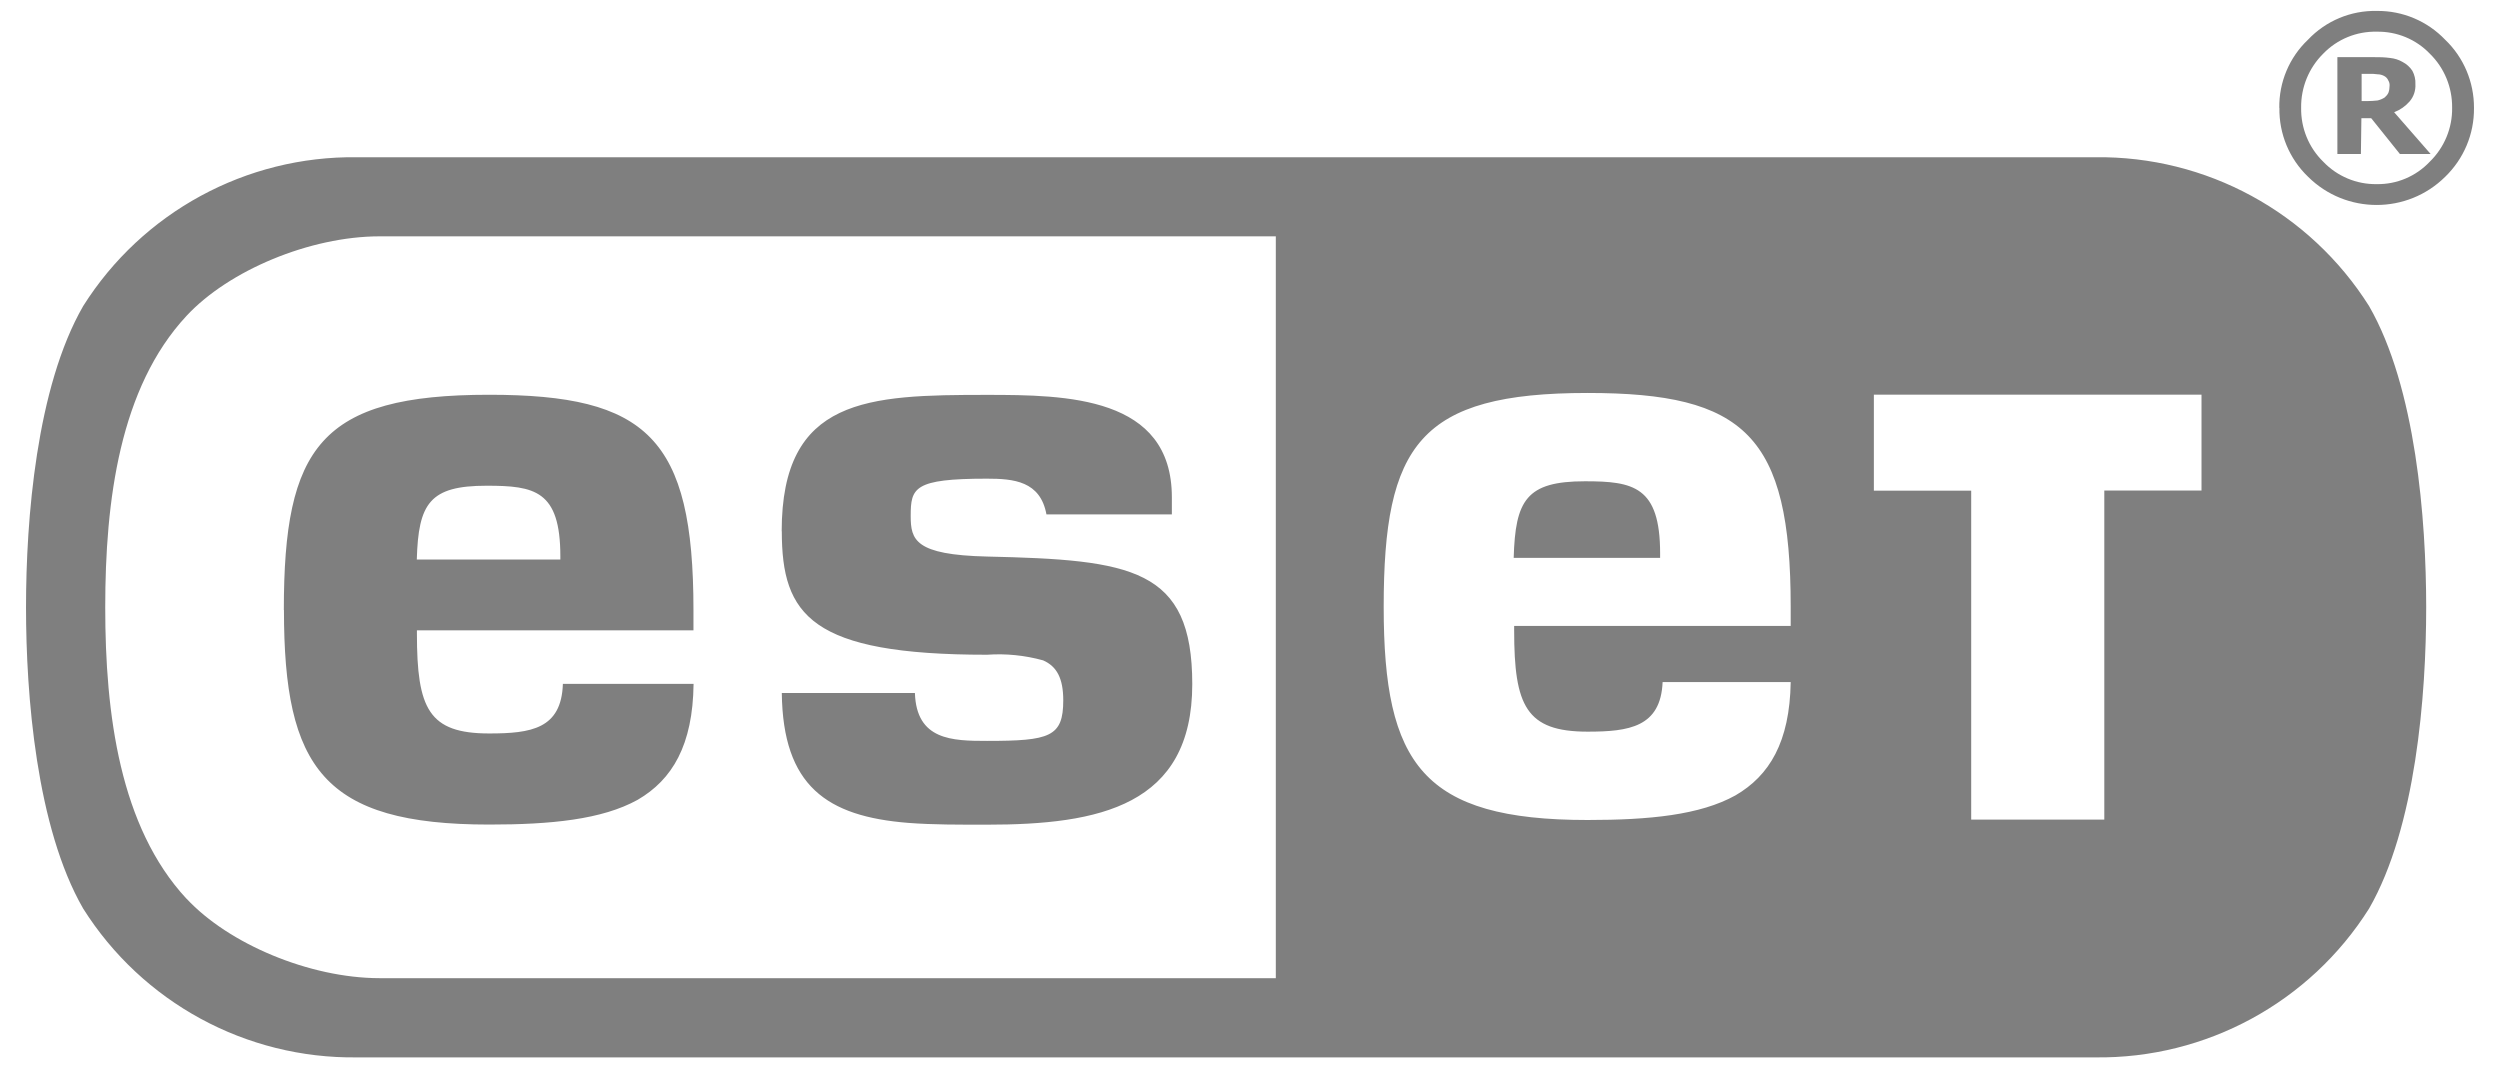 <?xml version="1.0" encoding="UTF-8"?>
<svg xmlns="http://www.w3.org/2000/svg" width="86" height="37" viewBox="0 0 86 37" fill="none">
  <path opacity="0.5" d="M72.074 5.409C75.893 5.359 79.46 7.3 81.496 10.529C83.106 13.324 83.461 17.878 83.461 20.892C83.461 23.906 83.106 28.46 81.496 31.255C79.46 34.483 75.889 36.424 72.074 36.374H12.282C8.463 36.424 4.896 34.483 2.861 31.255C1.25 28.46 0.895 23.91 0.895 20.892C0.895 17.874 1.25 13.324 2.861 10.529C4.896 7.3 8.467 5.359 12.282 5.409H72.078H72.074ZM52.071 19.186C52.128 17.209 52.504 16.556 54.523 16.556C56.183 16.556 57.108 16.73 57.108 19.034V19.191H52.071M16.737 16.709C14.784 16.709 14.392 17.312 14.338 19.248H19.276V19.137C19.276 16.87 18.389 16.709 16.741 16.709M9.764 20.983C9.764 15.388 11.011 13.58 16.824 13.58C22.257 13.58 23.855 15.062 23.855 20.983V21.684H14.342V21.796C14.342 24.384 14.747 25.231 16.828 25.231C18.269 25.231 19.313 25.074 19.363 23.526H23.859C23.834 25.636 23.128 26.82 21.935 27.514C20.705 28.195 18.95 28.365 16.828 28.365C11.122 28.365 9.768 26.416 9.768 20.987M26.89 18.278C26.89 13.675 29.854 13.584 33.95 13.584C36.679 13.584 40.312 13.629 40.312 17.106V17.696H35.998C35.787 16.548 34.87 16.466 33.95 16.466C31.435 16.466 31.328 16.779 31.328 17.75C31.328 18.571 31.473 19.087 33.95 19.145C38.933 19.257 41.014 19.542 41.014 23.534C41.014 27.725 37.81 28.369 33.954 28.369C33.008 28.369 32.088 28.373 31.241 28.307C28.442 28.084 26.931 27.039 26.894 23.84H31.473C31.526 25.462 32.752 25.487 33.954 25.487C36.113 25.487 36.576 25.351 36.576 24.091C36.576 23.34 36.357 22.923 35.882 22.716C35.254 22.543 34.602 22.477 33.954 22.523C27.893 22.523 26.894 21.168 26.894 18.274M64.461 16.878H67.809V28.195H72.388V16.874H75.732V13.576H64.461V16.878ZM47.599 20.879C47.599 26.284 48.937 28.208 54.614 28.208C56.736 28.208 58.483 28.038 59.7 27.361C60.865 26.684 61.567 25.532 61.6 23.464H57.194C57.128 25.012 56.038 25.169 54.614 25.169C52.496 25.169 52.087 24.281 52.087 21.689V21.532H61.6V20.875C61.6 14.979 60.018 13.518 54.614 13.518C48.83 13.518 47.599 15.301 47.599 20.875M6.415 30.912C7.869 32.477 10.66 33.645 13.05 33.649H43.888V8.13H13.05C10.66 8.134 7.869 9.302 6.415 10.867C4.12 13.336 3.62 17.209 3.62 20.892C3.62 24.575 4.124 28.447 6.415 30.916M78.412 3.708C78.395 4.604 78.754 5.463 79.399 6.082C80.703 7.374 82.809 7.374 84.114 6.082C84.754 5.463 85.113 4.612 85.105 3.72V3.712C85.109 2.829 84.754 1.978 84.114 1.367C83.502 0.727 82.656 0.368 81.769 0.376C80.873 0.355 80.01 0.715 79.394 1.367C78.75 1.978 78.395 2.829 78.408 3.712L78.412 3.708ZM81.76 1.09C82.45 1.078 83.11 1.35 83.585 1.846C84.085 2.333 84.361 3.006 84.353 3.704C84.365 4.402 84.085 5.075 83.585 5.562C83.11 6.065 82.45 6.346 81.76 6.334C81.067 6.346 80.398 6.065 79.919 5.562C79.419 5.075 79.147 4.402 79.159 3.704C79.151 3.006 79.423 2.337 79.919 1.846C80.402 1.346 81.071 1.074 81.76 1.09ZM81.236 4.067H81.57L82.557 5.298H83.614L82.359 3.861C82.565 3.782 82.747 3.654 82.891 3.489C83.032 3.324 83.102 3.113 83.09 2.895C83.098 2.734 83.061 2.577 82.986 2.436C82.904 2.308 82.784 2.201 82.648 2.131C82.52 2.056 82.375 2.011 82.227 1.995C82.041 1.97 81.851 1.962 81.665 1.966H80.406V5.298H81.215L81.232 4.071L81.236 4.067ZM81.236 2.54H81.5C81.599 2.54 81.694 2.54 81.793 2.556C81.868 2.556 81.942 2.577 82.008 2.61C82.074 2.643 82.128 2.696 82.157 2.767C82.19 2.82 82.206 2.882 82.202 2.944C82.202 3.027 82.19 3.113 82.161 3.192C82.132 3.254 82.086 3.307 82.033 3.353C81.958 3.402 81.876 3.435 81.789 3.456C81.674 3.468 81.554 3.477 81.438 3.477H81.24V2.54H81.236Z" fill="black"></path>
</svg>
